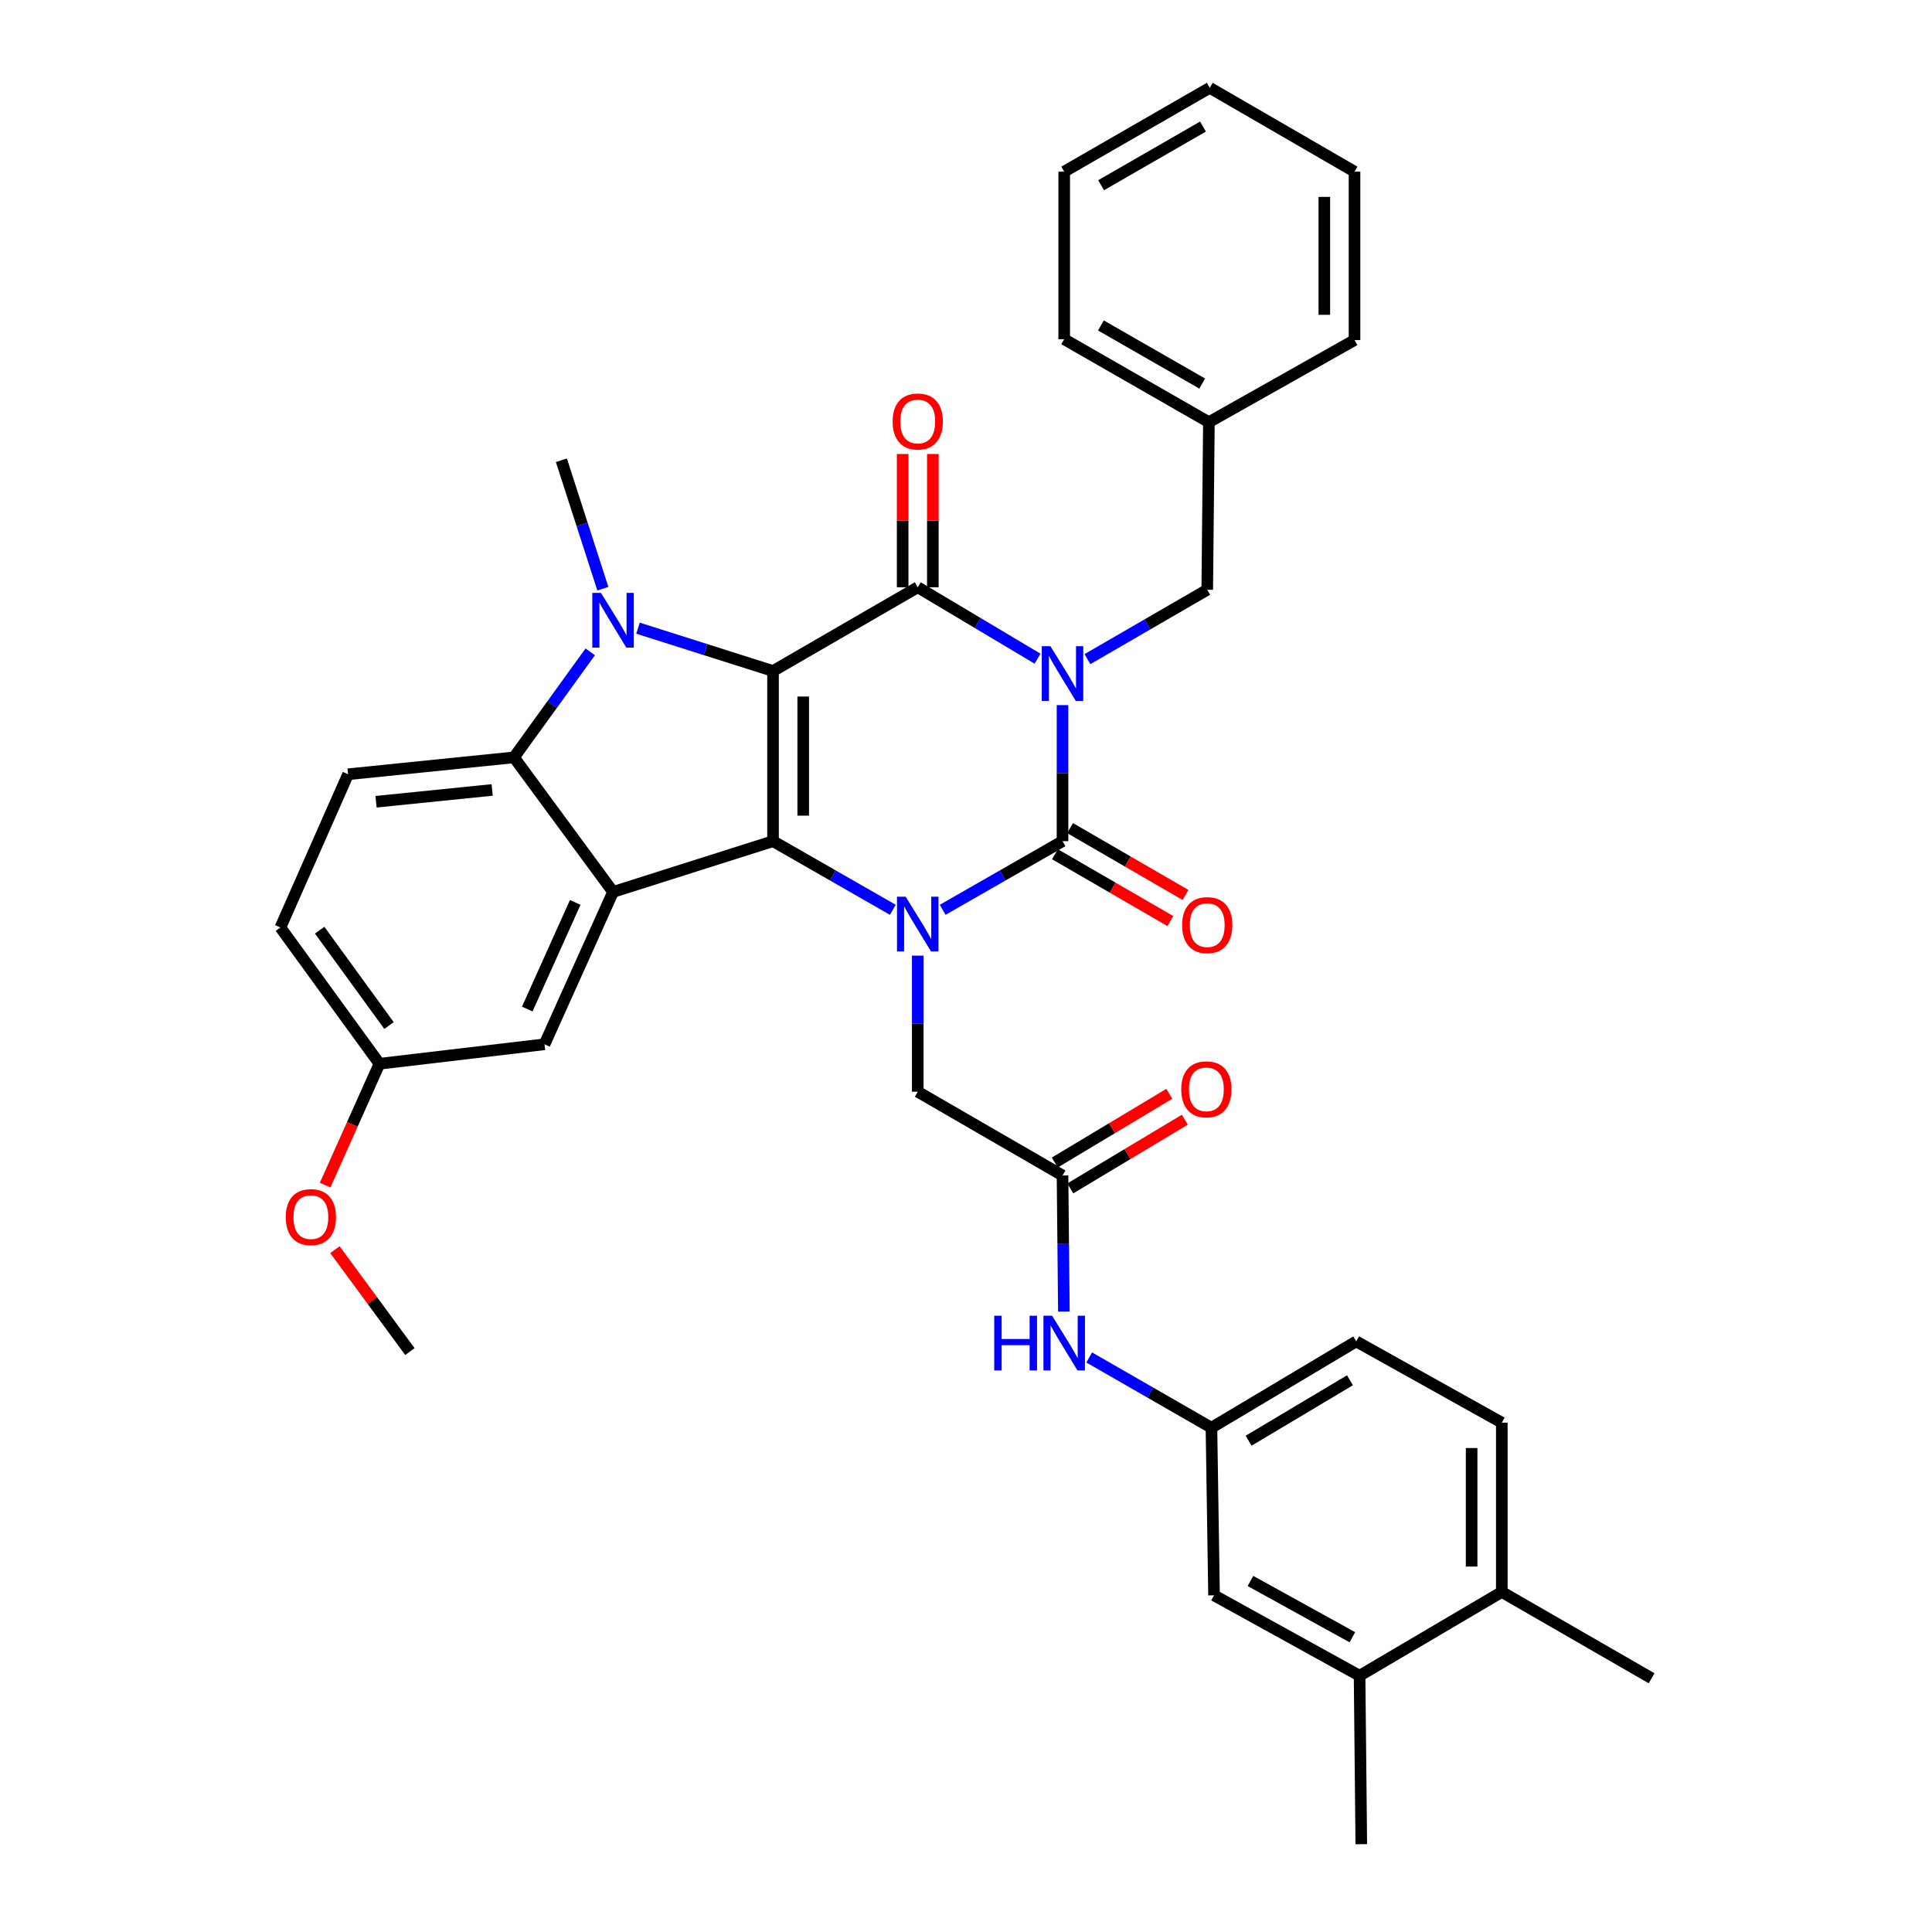 <?xml version='1.0' encoding='iso-8859-1'?>
<svg version='1.1' baseProfile='full'
              xmlns='http://www.w3.org/2000/svg'
                      xmlns:rdkit='http://www.rdkit.org/xml'
                      xmlns:xlink='http://www.w3.org/1999/xlink'
                  xml:space='preserve'
width='1000px' height='1000px' viewBox='0 0 1000 1000'>
<!-- END OF HEADER -->
<rect style='opacity:1.0;fill:#FFFFFF;stroke:none' width='1000' height='1000' x='0' y='0'> </rect>
<path class='bond-1' d='M 400.116,347.319 L 400.116,435.387' style='fill:none;fill-rule:evenodd;stroke:#000000;stroke-width:6px;stroke-linecap:butt;stroke-linejoin:miter;stroke-opacity:1' />
<path class='bond-1' d='M 415.742,360.529 L 415.742,422.177' style='fill:none;fill-rule:evenodd;stroke:#000000;stroke-width:6px;stroke-linecap:butt;stroke-linejoin:miter;stroke-opacity:1' />
<path class='bond-2' d='M 400.116,347.319 L 475.025,303.966' style='fill:none;fill-rule:evenodd;stroke:#000000;stroke-width:6px;stroke-linecap:butt;stroke-linejoin:miter;stroke-opacity:1' />
<path class='bond-5' d='M 400.116,347.319 L 365.173,336.229' style='fill:none;fill-rule:evenodd;stroke:#000000;stroke-width:6px;stroke-linecap:butt;stroke-linejoin:miter;stroke-opacity:1' />
<path class='bond-5' d='M 365.173,336.229 L 330.229,325.139' style='fill:none;fill-rule:evenodd;stroke:#0000FF;stroke-width:6px;stroke-linecap:butt;stroke-linejoin:miter;stroke-opacity:1' />
<path class='bond-0' d='M 537.038,340.935 L 506.031,322.451' style='fill:none;fill-rule:evenodd;stroke:#0000FF;stroke-width:6px;stroke-linecap:butt;stroke-linejoin:miter;stroke-opacity:1' />
<path class='bond-0' d='M 506.031,322.451 L 475.025,303.966' style='fill:none;fill-rule:evenodd;stroke:#000000;stroke-width:6px;stroke-linecap:butt;stroke-linejoin:miter;stroke-opacity:1' />
<path class='bond-3' d='M 549.959,364.967 L 549.959,400.177' style='fill:none;fill-rule:evenodd;stroke:#0000FF;stroke-width:6px;stroke-linecap:butt;stroke-linejoin:miter;stroke-opacity:1' />
<path class='bond-3' d='M 549.959,400.177 L 549.959,435.387' style='fill:none;fill-rule:evenodd;stroke:#000000;stroke-width:6px;stroke-linecap:butt;stroke-linejoin:miter;stroke-opacity:1' />
<path class='bond-10' d='M 562.863,341.166 L 593.865,323.212' style='fill:none;fill-rule:evenodd;stroke:#0000FF;stroke-width:6px;stroke-linecap:butt;stroke-linejoin:miter;stroke-opacity:1' />
<path class='bond-10' d='M 593.865,323.212 L 624.867,305.259' style='fill:none;fill-rule:evenodd;stroke:#000000;stroke-width:6px;stroke-linecap:butt;stroke-linejoin:miter;stroke-opacity:1' />
<path class='bond-4' d='M 400.116,435.387 L 431.121,453.152' style='fill:none;fill-rule:evenodd;stroke:#000000;stroke-width:6px;stroke-linecap:butt;stroke-linejoin:miter;stroke-opacity:1' />
<path class='bond-4' d='M 431.121,453.152 L 462.126,470.916' style='fill:none;fill-rule:evenodd;stroke:#0000FF;stroke-width:6px;stroke-linecap:butt;stroke-linejoin:miter;stroke-opacity:1' />
<path class='bond-6' d='M 400.116,435.387 L 317.317,461.665' style='fill:none;fill-rule:evenodd;stroke:#000000;stroke-width:6px;stroke-linecap:butt;stroke-linejoin:miter;stroke-opacity:1' />
<path class='bond-13' d='M 482.838,303.966 L 482.838,269.479' style='fill:none;fill-rule:evenodd;stroke:#000000;stroke-width:6px;stroke-linecap:butt;stroke-linejoin:miter;stroke-opacity:1' />
<path class='bond-13' d='M 482.838,269.479 L 482.838,234.992' style='fill:none;fill-rule:evenodd;stroke:#FF0000;stroke-width:6px;stroke-linecap:butt;stroke-linejoin:miter;stroke-opacity:1' />
<path class='bond-13' d='M 467.212,303.966 L 467.212,269.479' style='fill:none;fill-rule:evenodd;stroke:#000000;stroke-width:6px;stroke-linecap:butt;stroke-linejoin:miter;stroke-opacity:1' />
<path class='bond-13' d='M 467.212,269.479 L 467.212,234.992' style='fill:none;fill-rule:evenodd;stroke:#FF0000;stroke-width:6px;stroke-linecap:butt;stroke-linejoin:miter;stroke-opacity:1' />
<path class='bond-12' d='M 546.044,442.148 L 575.916,459.447' style='fill:none;fill-rule:evenodd;stroke:#000000;stroke-width:6px;stroke-linecap:butt;stroke-linejoin:miter;stroke-opacity:1' />
<path class='bond-12' d='M 575.916,459.447 L 605.788,476.746' style='fill:none;fill-rule:evenodd;stroke:#FF0000;stroke-width:6px;stroke-linecap:butt;stroke-linejoin:miter;stroke-opacity:1' />
<path class='bond-12' d='M 553.874,428.626 L 583.747,445.925' style='fill:none;fill-rule:evenodd;stroke:#000000;stroke-width:6px;stroke-linecap:butt;stroke-linejoin:miter;stroke-opacity:1' />
<path class='bond-12' d='M 583.747,445.925 L 613.619,463.224' style='fill:none;fill-rule:evenodd;stroke:#FF0000;stroke-width:6px;stroke-linecap:butt;stroke-linejoin:miter;stroke-opacity:1' />
<path class='bond-37' d='M 549.959,435.387 L 518.941,453.153' style='fill:none;fill-rule:evenodd;stroke:#000000;stroke-width:6px;stroke-linecap:butt;stroke-linejoin:miter;stroke-opacity:1' />
<path class='bond-37' d='M 518.941,453.153 L 487.924,470.918' style='fill:none;fill-rule:evenodd;stroke:#0000FF;stroke-width:6px;stroke-linecap:butt;stroke-linejoin:miter;stroke-opacity:1' />
<path class='bond-8' d='M 475.025,494.635 L 475.025,529.854' style='fill:none;fill-rule:evenodd;stroke:#0000FF;stroke-width:6px;stroke-linecap:butt;stroke-linejoin:miter;stroke-opacity:1' />
<path class='bond-8' d='M 475.025,529.854 L 475.025,565.073' style='fill:none;fill-rule:evenodd;stroke:#000000;stroke-width:6px;stroke-linecap:butt;stroke-linejoin:miter;stroke-opacity:1' />
<path class='bond-7' d='M 305.505,337.39 L 285.772,364.704' style='fill:none;fill-rule:evenodd;stroke:#0000FF;stroke-width:6px;stroke-linecap:butt;stroke-linejoin:miter;stroke-opacity:1' />
<path class='bond-7' d='M 285.772,364.704 L 266.039,392.017' style='fill:none;fill-rule:evenodd;stroke:#000000;stroke-width:6px;stroke-linecap:butt;stroke-linejoin:miter;stroke-opacity:1' />
<path class='bond-21' d='M 312.041,304.706 L 301.306,271.465' style='fill:none;fill-rule:evenodd;stroke:#0000FF;stroke-width:6px;stroke-linecap:butt;stroke-linejoin:miter;stroke-opacity:1' />
<path class='bond-21' d='M 301.306,271.465 L 290.571,238.225' style='fill:none;fill-rule:evenodd;stroke:#000000;stroke-width:6px;stroke-linecap:butt;stroke-linejoin:miter;stroke-opacity:1' />
<path class='bond-14' d='M 317.317,461.665 L 281.838,540.523' style='fill:none;fill-rule:evenodd;stroke:#000000;stroke-width:6px;stroke-linecap:butt;stroke-linejoin:miter;stroke-opacity:1' />
<path class='bond-14' d='M 297.745,467.082 L 272.91,522.283' style='fill:none;fill-rule:evenodd;stroke:#000000;stroke-width:6px;stroke-linecap:butt;stroke-linejoin:miter;stroke-opacity:1' />
<path class='bond-36' d='M 317.317,461.665 L 266.039,392.017' style='fill:none;fill-rule:evenodd;stroke:#000000;stroke-width:6px;stroke-linecap:butt;stroke-linejoin:miter;stroke-opacity:1' />
<path class='bond-11' d='M 266.039,392.017 L 180.175,400.75' style='fill:none;fill-rule:evenodd;stroke:#000000;stroke-width:6px;stroke-linecap:butt;stroke-linejoin:miter;stroke-opacity:1' />
<path class='bond-11' d='M 254.74,408.873 L 194.636,414.986' style='fill:none;fill-rule:evenodd;stroke:#000000;stroke-width:6px;stroke-linecap:butt;stroke-linejoin:miter;stroke-opacity:1' />
<path class='bond-9' d='M 475.025,565.073 L 549.959,608.426' style='fill:none;fill-rule:evenodd;stroke:#000000;stroke-width:6px;stroke-linecap:butt;stroke-linejoin:miter;stroke-opacity:1' />
<path class='bond-15' d='M 549.959,608.426 L 550.311,643.64' style='fill:none;fill-rule:evenodd;stroke:#000000;stroke-width:6px;stroke-linecap:butt;stroke-linejoin:miter;stroke-opacity:1' />
<path class='bond-15' d='M 550.311,643.64 L 550.664,678.854' style='fill:none;fill-rule:evenodd;stroke:#0000FF;stroke-width:6px;stroke-linecap:butt;stroke-linejoin:miter;stroke-opacity:1' />
<path class='bond-20' d='M 553.979,615.125 L 583.622,597.34' style='fill:none;fill-rule:evenodd;stroke:#000000;stroke-width:6px;stroke-linecap:butt;stroke-linejoin:miter;stroke-opacity:1' />
<path class='bond-20' d='M 583.622,597.34 L 613.265,579.555' style='fill:none;fill-rule:evenodd;stroke:#FF0000;stroke-width:6px;stroke-linecap:butt;stroke-linejoin:miter;stroke-opacity:1' />
<path class='bond-20' d='M 545.94,601.726 L 575.583,583.941' style='fill:none;fill-rule:evenodd;stroke:#000000;stroke-width:6px;stroke-linecap:butt;stroke-linejoin:miter;stroke-opacity:1' />
<path class='bond-20' d='M 575.583,583.941 L 605.226,566.156' style='fill:none;fill-rule:evenodd;stroke:#FF0000;stroke-width:6px;stroke-linecap:butt;stroke-linejoin:miter;stroke-opacity:1' />
<path class='bond-26' d='M 624.867,305.259 L 625.727,218.527' style='fill:none;fill-rule:evenodd;stroke:#000000;stroke-width:6px;stroke-linecap:butt;stroke-linejoin:miter;stroke-opacity:1' />
<path class='bond-24' d='M 180.175,400.75 L 145.13,480.068' style='fill:none;fill-rule:evenodd;stroke:#000000;stroke-width:6px;stroke-linecap:butt;stroke-linejoin:miter;stroke-opacity:1' />
<path class='bond-23' d='M 281.838,540.523 L 196.408,550.593' style='fill:none;fill-rule:evenodd;stroke:#000000;stroke-width:6px;stroke-linecap:butt;stroke-linejoin:miter;stroke-opacity:1' />
<path class='bond-17' d='M 563.765,702.619 L 595.406,720.803' style='fill:none;fill-rule:evenodd;stroke:#0000FF;stroke-width:6px;stroke-linecap:butt;stroke-linejoin:miter;stroke-opacity:1' />
<path class='bond-17' d='M 595.406,720.803 L 627.046,738.988' style='fill:none;fill-rule:evenodd;stroke:#000000;stroke-width:6px;stroke-linecap:butt;stroke-linejoin:miter;stroke-opacity:1' />
<path class='bond-16' d='M 703.717,867.354 L 628.383,825.737' style='fill:none;fill-rule:evenodd;stroke:#000000;stroke-width:6px;stroke-linecap:butt;stroke-linejoin:miter;stroke-opacity:1' />
<path class='bond-16' d='M 699.973,847.434 L 647.239,818.302' style='fill:none;fill-rule:evenodd;stroke:#000000;stroke-width:6px;stroke-linecap:butt;stroke-linejoin:miter;stroke-opacity:1' />
<path class='bond-28' d='M 703.717,867.354 L 704.602,954.545' style='fill:none;fill-rule:evenodd;stroke:#000000;stroke-width:6px;stroke-linecap:butt;stroke-linejoin:miter;stroke-opacity:1' />
<path class='bond-40' d='M 703.717,867.354 L 777.332,823.992' style='fill:none;fill-rule:evenodd;stroke:#000000;stroke-width:6px;stroke-linecap:butt;stroke-linejoin:miter;stroke-opacity:1' />
<path class='bond-18' d='M 627.046,738.988 L 628.383,825.737' style='fill:none;fill-rule:evenodd;stroke:#000000;stroke-width:6px;stroke-linecap:butt;stroke-linejoin:miter;stroke-opacity:1' />
<path class='bond-25' d='M 627.046,738.988 L 701.972,694.307' style='fill:none;fill-rule:evenodd;stroke:#000000;stroke-width:6px;stroke-linecap:butt;stroke-linejoin:miter;stroke-opacity:1' />
<path class='bond-25' d='M 646.288,745.706 L 698.736,714.429' style='fill:none;fill-rule:evenodd;stroke:#000000;stroke-width:6px;stroke-linecap:butt;stroke-linejoin:miter;stroke-opacity:1' />
<path class='bond-19' d='M 777.332,823.992 L 777.332,736.366' style='fill:none;fill-rule:evenodd;stroke:#000000;stroke-width:6px;stroke-linecap:butt;stroke-linejoin:miter;stroke-opacity:1' />
<path class='bond-19' d='M 761.706,810.848 L 761.706,749.51' style='fill:none;fill-rule:evenodd;stroke:#000000;stroke-width:6px;stroke-linecap:butt;stroke-linejoin:miter;stroke-opacity:1' />
<path class='bond-29' d='M 777.332,823.992 L 854.87,868.673' style='fill:none;fill-rule:evenodd;stroke:#000000;stroke-width:6px;stroke-linecap:butt;stroke-linejoin:miter;stroke-opacity:1' />
<path class='bond-22' d='M 777.332,736.366 L 701.972,694.307' style='fill:none;fill-rule:evenodd;stroke:#000000;stroke-width:6px;stroke-linecap:butt;stroke-linejoin:miter;stroke-opacity:1' />
<path class='bond-27' d='M 196.408,550.593 L 182.351,582.001' style='fill:none;fill-rule:evenodd;stroke:#000000;stroke-width:6px;stroke-linecap:butt;stroke-linejoin:miter;stroke-opacity:1' />
<path class='bond-27' d='M 182.351,582.001 L 168.293,613.41' style='fill:none;fill-rule:evenodd;stroke:#FF0000;stroke-width:6px;stroke-linecap:butt;stroke-linejoin:miter;stroke-opacity:1' />
<path class='bond-38' d='M 196.408,550.593 L 145.13,480.068' style='fill:none;fill-rule:evenodd;stroke:#000000;stroke-width:6px;stroke-linecap:butt;stroke-linejoin:miter;stroke-opacity:1' />
<path class='bond-38' d='M 201.355,530.825 L 165.46,481.458' style='fill:none;fill-rule:evenodd;stroke:#000000;stroke-width:6px;stroke-linecap:butt;stroke-linejoin:miter;stroke-opacity:1' />
<path class='bond-30' d='M 625.727,218.527 L 550.827,175.574' style='fill:none;fill-rule:evenodd;stroke:#000000;stroke-width:6px;stroke-linecap:butt;stroke-linejoin:miter;stroke-opacity:1' />
<path class='bond-30' d='M 622.265,198.529 L 569.836,168.462' style='fill:none;fill-rule:evenodd;stroke:#000000;stroke-width:6px;stroke-linecap:butt;stroke-linejoin:miter;stroke-opacity:1' />
<path class='bond-31' d='M 625.727,218.527 L 701.095,176.025' style='fill:none;fill-rule:evenodd;stroke:#000000;stroke-width:6px;stroke-linecap:butt;stroke-linejoin:miter;stroke-opacity:1' />
<path class='bond-32' d='M 173.36,646.825 L 192.762,673.2' style='fill:none;fill-rule:evenodd;stroke:#FF0000;stroke-width:6px;stroke-linecap:butt;stroke-linejoin:miter;stroke-opacity:1' />
<path class='bond-32' d='M 192.762,673.2 L 212.164,699.576' style='fill:none;fill-rule:evenodd;stroke:#000000;stroke-width:6px;stroke-linecap:butt;stroke-linejoin:miter;stroke-opacity:1' />
<path class='bond-34' d='M 550.827,175.574 L 550.827,88.842' style='fill:none;fill-rule:evenodd;stroke:#000000;stroke-width:6px;stroke-linecap:butt;stroke-linejoin:miter;stroke-opacity:1' />
<path class='bond-33' d='M 701.095,176.025 L 701.095,88.842' style='fill:none;fill-rule:evenodd;stroke:#000000;stroke-width:6px;stroke-linecap:butt;stroke-linejoin:miter;stroke-opacity:1' />
<path class='bond-33' d='M 685.469,162.948 L 685.469,101.92' style='fill:none;fill-rule:evenodd;stroke:#000000;stroke-width:6px;stroke-linecap:butt;stroke-linejoin:miter;stroke-opacity:1' />
<path class='bond-35' d='M 701.095,88.842 L 626.178,45.455' style='fill:none;fill-rule:evenodd;stroke:#000000;stroke-width:6px;stroke-linecap:butt;stroke-linejoin:miter;stroke-opacity:1' />
<path class='bond-39' d='M 550.827,88.842 L 626.178,45.455' style='fill:none;fill-rule:evenodd;stroke:#000000;stroke-width:6px;stroke-linecap:butt;stroke-linejoin:miter;stroke-opacity:1' />
<path class='bond-39' d='M 569.927,95.875 L 622.673,65.504' style='fill:none;fill-rule:evenodd;stroke:#000000;stroke-width:6px;stroke-linecap:butt;stroke-linejoin:miter;stroke-opacity:1' />
<path  class='atom-1' d='M 543.699 334.478
L 552.979 349.478
Q 553.899 350.958, 555.379 353.638
Q 556.859 356.318, 556.939 356.478
L 556.939 334.478
L 560.699 334.478
L 560.699 362.798
L 556.819 362.798
L 546.859 346.398
Q 545.699 344.478, 544.459 342.278
Q 543.259 340.078, 542.899 339.398
L 542.899 362.798
L 539.219 362.798
L 539.219 334.478
L 543.699 334.478
' fill='#0000FF'/>
<path  class='atom-5' d='M 468.765 464.146
L 478.045 479.146
Q 478.965 480.626, 480.445 483.306
Q 481.925 485.986, 482.005 486.146
L 482.005 464.146
L 485.765 464.146
L 485.765 492.466
L 481.885 492.466
L 471.925 476.066
Q 470.765 474.146, 469.525 471.946
Q 468.325 469.746, 467.965 469.066
L 467.965 492.466
L 464.285 492.466
L 464.285 464.146
L 468.765 464.146
' fill='#0000FF'/>
<path  class='atom-6' d='M 311.057 306.881
L 320.337 321.881
Q 321.257 323.361, 322.737 326.041
Q 324.217 328.721, 324.297 328.881
L 324.297 306.881
L 328.057 306.881
L 328.057 335.201
L 324.177 335.201
L 314.217 318.801
Q 313.057 316.881, 311.817 314.681
Q 310.617 312.481, 310.257 311.801
L 310.257 335.201
L 306.577 335.201
L 306.577 306.881
L 311.057 306.881
' fill='#0000FF'/>
<path  class='atom-13' d='M 611.867 478.846
Q 611.867 472.046, 615.227 468.246
Q 618.587 464.446, 624.867 464.446
Q 631.147 464.446, 634.507 468.246
Q 637.867 472.046, 637.867 478.846
Q 637.867 485.726, 634.467 489.646
Q 631.067 493.526, 624.867 493.526
Q 618.627 493.526, 615.227 489.646
Q 611.867 485.766, 611.867 478.846
M 624.867 490.326
Q 629.187 490.326, 631.507 487.446
Q 633.867 484.526, 633.867 478.846
Q 633.867 473.286, 631.507 470.486
Q 629.187 467.646, 624.867 467.646
Q 620.547 467.646, 618.187 470.446
Q 615.867 473.246, 615.867 478.846
Q 615.867 484.566, 618.187 487.446
Q 620.547 490.326, 624.867 490.326
' fill='#FF0000'/>
<path  class='atom-14' d='M 462.025 218.165
Q 462.025 211.365, 465.385 207.565
Q 468.745 203.765, 475.025 203.765
Q 481.305 203.765, 484.665 207.565
Q 488.025 211.365, 488.025 218.165
Q 488.025 225.045, 484.625 228.965
Q 481.225 232.845, 475.025 232.845
Q 468.785 232.845, 465.385 228.965
Q 462.025 225.085, 462.025 218.165
M 475.025 229.645
Q 479.345 229.645, 481.665 226.765
Q 484.025 223.845, 484.025 218.165
Q 484.025 212.605, 481.665 209.805
Q 479.345 206.965, 475.025 206.965
Q 470.705 206.965, 468.345 209.765
Q 466.025 212.565, 466.025 218.165
Q 466.025 223.885, 468.345 226.765
Q 470.705 229.645, 475.025 229.645
' fill='#FF0000'/>
<path  class='atom-16' d='M 514.607 681.023
L 518.447 681.023
L 518.447 693.063
L 532.927 693.063
L 532.927 681.023
L 536.767 681.023
L 536.767 709.343
L 532.927 709.343
L 532.927 696.263
L 518.447 696.263
L 518.447 709.343
L 514.607 709.343
L 514.607 681.023
' fill='#0000FF'/>
<path  class='atom-16' d='M 544.567 681.023
L 553.847 696.023
Q 554.767 697.503, 556.247 700.183
Q 557.727 702.863, 557.807 703.023
L 557.807 681.023
L 561.567 681.023
L 561.567 709.343
L 557.687 709.343
L 547.727 692.943
Q 546.567 691.023, 545.327 688.823
Q 544.127 686.623, 543.767 685.943
L 543.767 709.343
L 540.087 709.343
L 540.087 681.023
L 544.567 681.023
' fill='#0000FF'/>
<path  class='atom-21' d='M 611.416 563.833
Q 611.416 557.033, 614.776 553.233
Q 618.136 549.433, 624.416 549.433
Q 630.696 549.433, 634.056 553.233
Q 637.416 557.033, 637.416 563.833
Q 637.416 570.713, 634.016 574.633
Q 630.616 578.513, 624.416 578.513
Q 618.176 578.513, 614.776 574.633
Q 611.416 570.753, 611.416 563.833
M 624.416 575.313
Q 628.736 575.313, 631.056 572.433
Q 633.416 569.513, 633.416 563.833
Q 633.416 558.273, 631.056 555.473
Q 628.736 552.633, 624.416 552.633
Q 620.096 552.633, 617.736 555.433
Q 615.416 558.233, 615.416 563.833
Q 615.416 569.553, 617.736 572.433
Q 620.096 575.313, 624.416 575.313
' fill='#FF0000'/>
<path  class='atom-28' d='M 147.912 629.982
Q 147.912 623.182, 151.272 619.382
Q 154.632 615.582, 160.912 615.582
Q 167.192 615.582, 170.552 619.382
Q 173.912 623.182, 173.912 629.982
Q 173.912 636.862, 170.512 640.782
Q 167.112 644.662, 160.912 644.662
Q 154.672 644.662, 151.272 640.782
Q 147.912 636.902, 147.912 629.982
M 160.912 641.462
Q 165.232 641.462, 167.552 638.582
Q 169.912 635.662, 169.912 629.982
Q 169.912 624.422, 167.552 621.622
Q 165.232 618.782, 160.912 618.782
Q 156.592 618.782, 154.232 621.582
Q 151.912 624.382, 151.912 629.982
Q 151.912 635.702, 154.232 638.582
Q 156.592 641.462, 160.912 641.462
' fill='#FF0000'/>
</svg>
